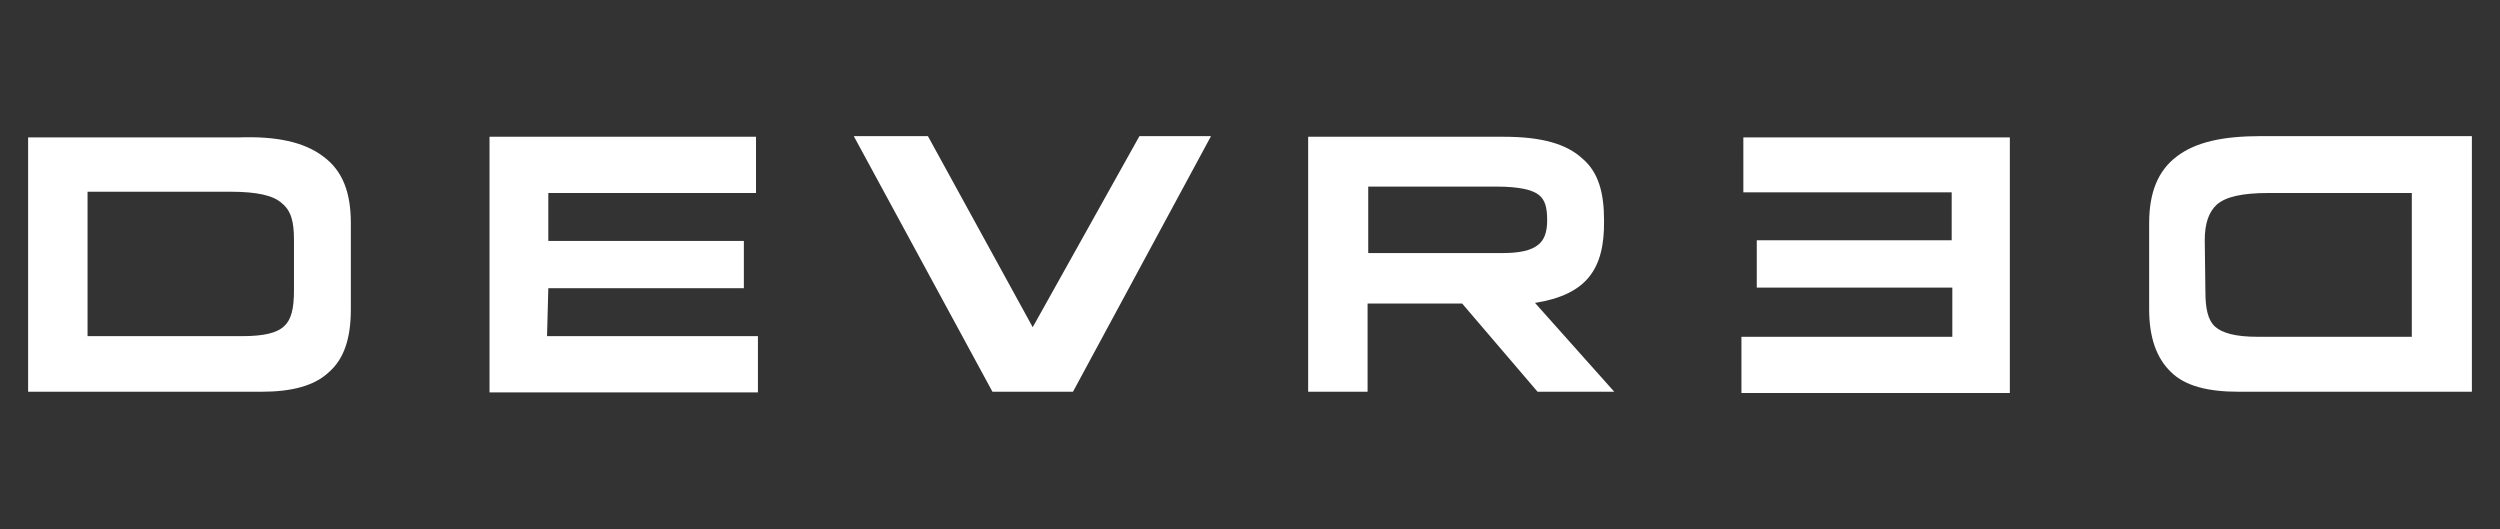 <?xml version="1.0" encoding="utf-8"?>
<svg xmlns="http://www.w3.org/2000/svg" xmlns:xlink="http://www.w3.org/1999/xlink" version="1.1" id="Calque_1" x="0px" y="0px" viewBox="0 0 391.2 82.8" style="enable-background:new 0 0 391.2 82.8;">
<rect x="0" y="0" width="391.2" height="82.8" fill="#333333" stroke="none"/>
<style type="text/css">
	.st0{fill:#fff;}
</style>
<path class="st0" d="M251,34.5c0.1,7.6-2.7,11.6-10.8,12.9l12.4,13.9h-12l-11.8-13.8H214v13.8h-9.3V21.4h30.6&#xA;	c5.9,0,9.8,1.1,12.3,3.4C250.2,27,251,30.3,251,34.5 M242.1,34.5c0-2-0.3-3.2-1.3-4s-3.1-1.3-6.6-1.3h-20.1v10.4h21&#xA;	c2.7,0,4.5-0.4,5.6-1.3C241.6,37.6,242.1,36.4,242.1,34.5 M161.6,51.2l-16.4-29.9h-11.6l21.7,40h12.6l21.6-40h-11.2L161.6,51.2z&#xA;	 M50.6,24.5c3,2.2,4.3,5.6,4.3,10.4v13.5c0,4.4-1,7.7-3.4,9.8c-2.3,2.2-5.9,3.1-10.6,3.1H4.4V21.5h33C43.2,21.3,47.6,22.2,50.6,24.5&#xA;	 M13.7,52.6h24.2c3.4,0,5.5-0.5,6.6-1.6c1.1-1,1.5-2.8,1.5-5.5v-8c0-2.7-0.4-4.5-1.9-5.7C42.8,30.6,40.3,30,36,30H13.7V52.6z&#xA;	 M353.8,21.3h33v40h-36.5c-4.8,0-8.4-0.9-10.6-3.1c-2.3-2.2-3.4-5.5-3.4-9.8V34.9c0-4.8,1.4-8.2,4.3-10.4&#xA;	C343.6,22.2,347.9,21.3,353.8,21.3 M345.1,45.6c0,2.7,0.4,4.5,1.5,5.5s3.2,1.6,6.6,1.6h24.2V30.2H355c-4.2,0-6.7,0.6-8.1,1.8&#xA;	c-1.3,1.2-1.9,3-1.9,5.6L345.1,45.6L345.1,45.6z M85.8,45.1h30.6v-7.4H85.8v-7.5h32.5v-8.8H76.6v40h42v-8.8h-33L85.8,45.1L85.8,45.1&#xA;	z M272.8,30.1h32.6v7.5h-30.5V45h30.6v7.7h-33v8.8h42v-40h-41.7V30.1L272.8,30.1z"/>
</svg>